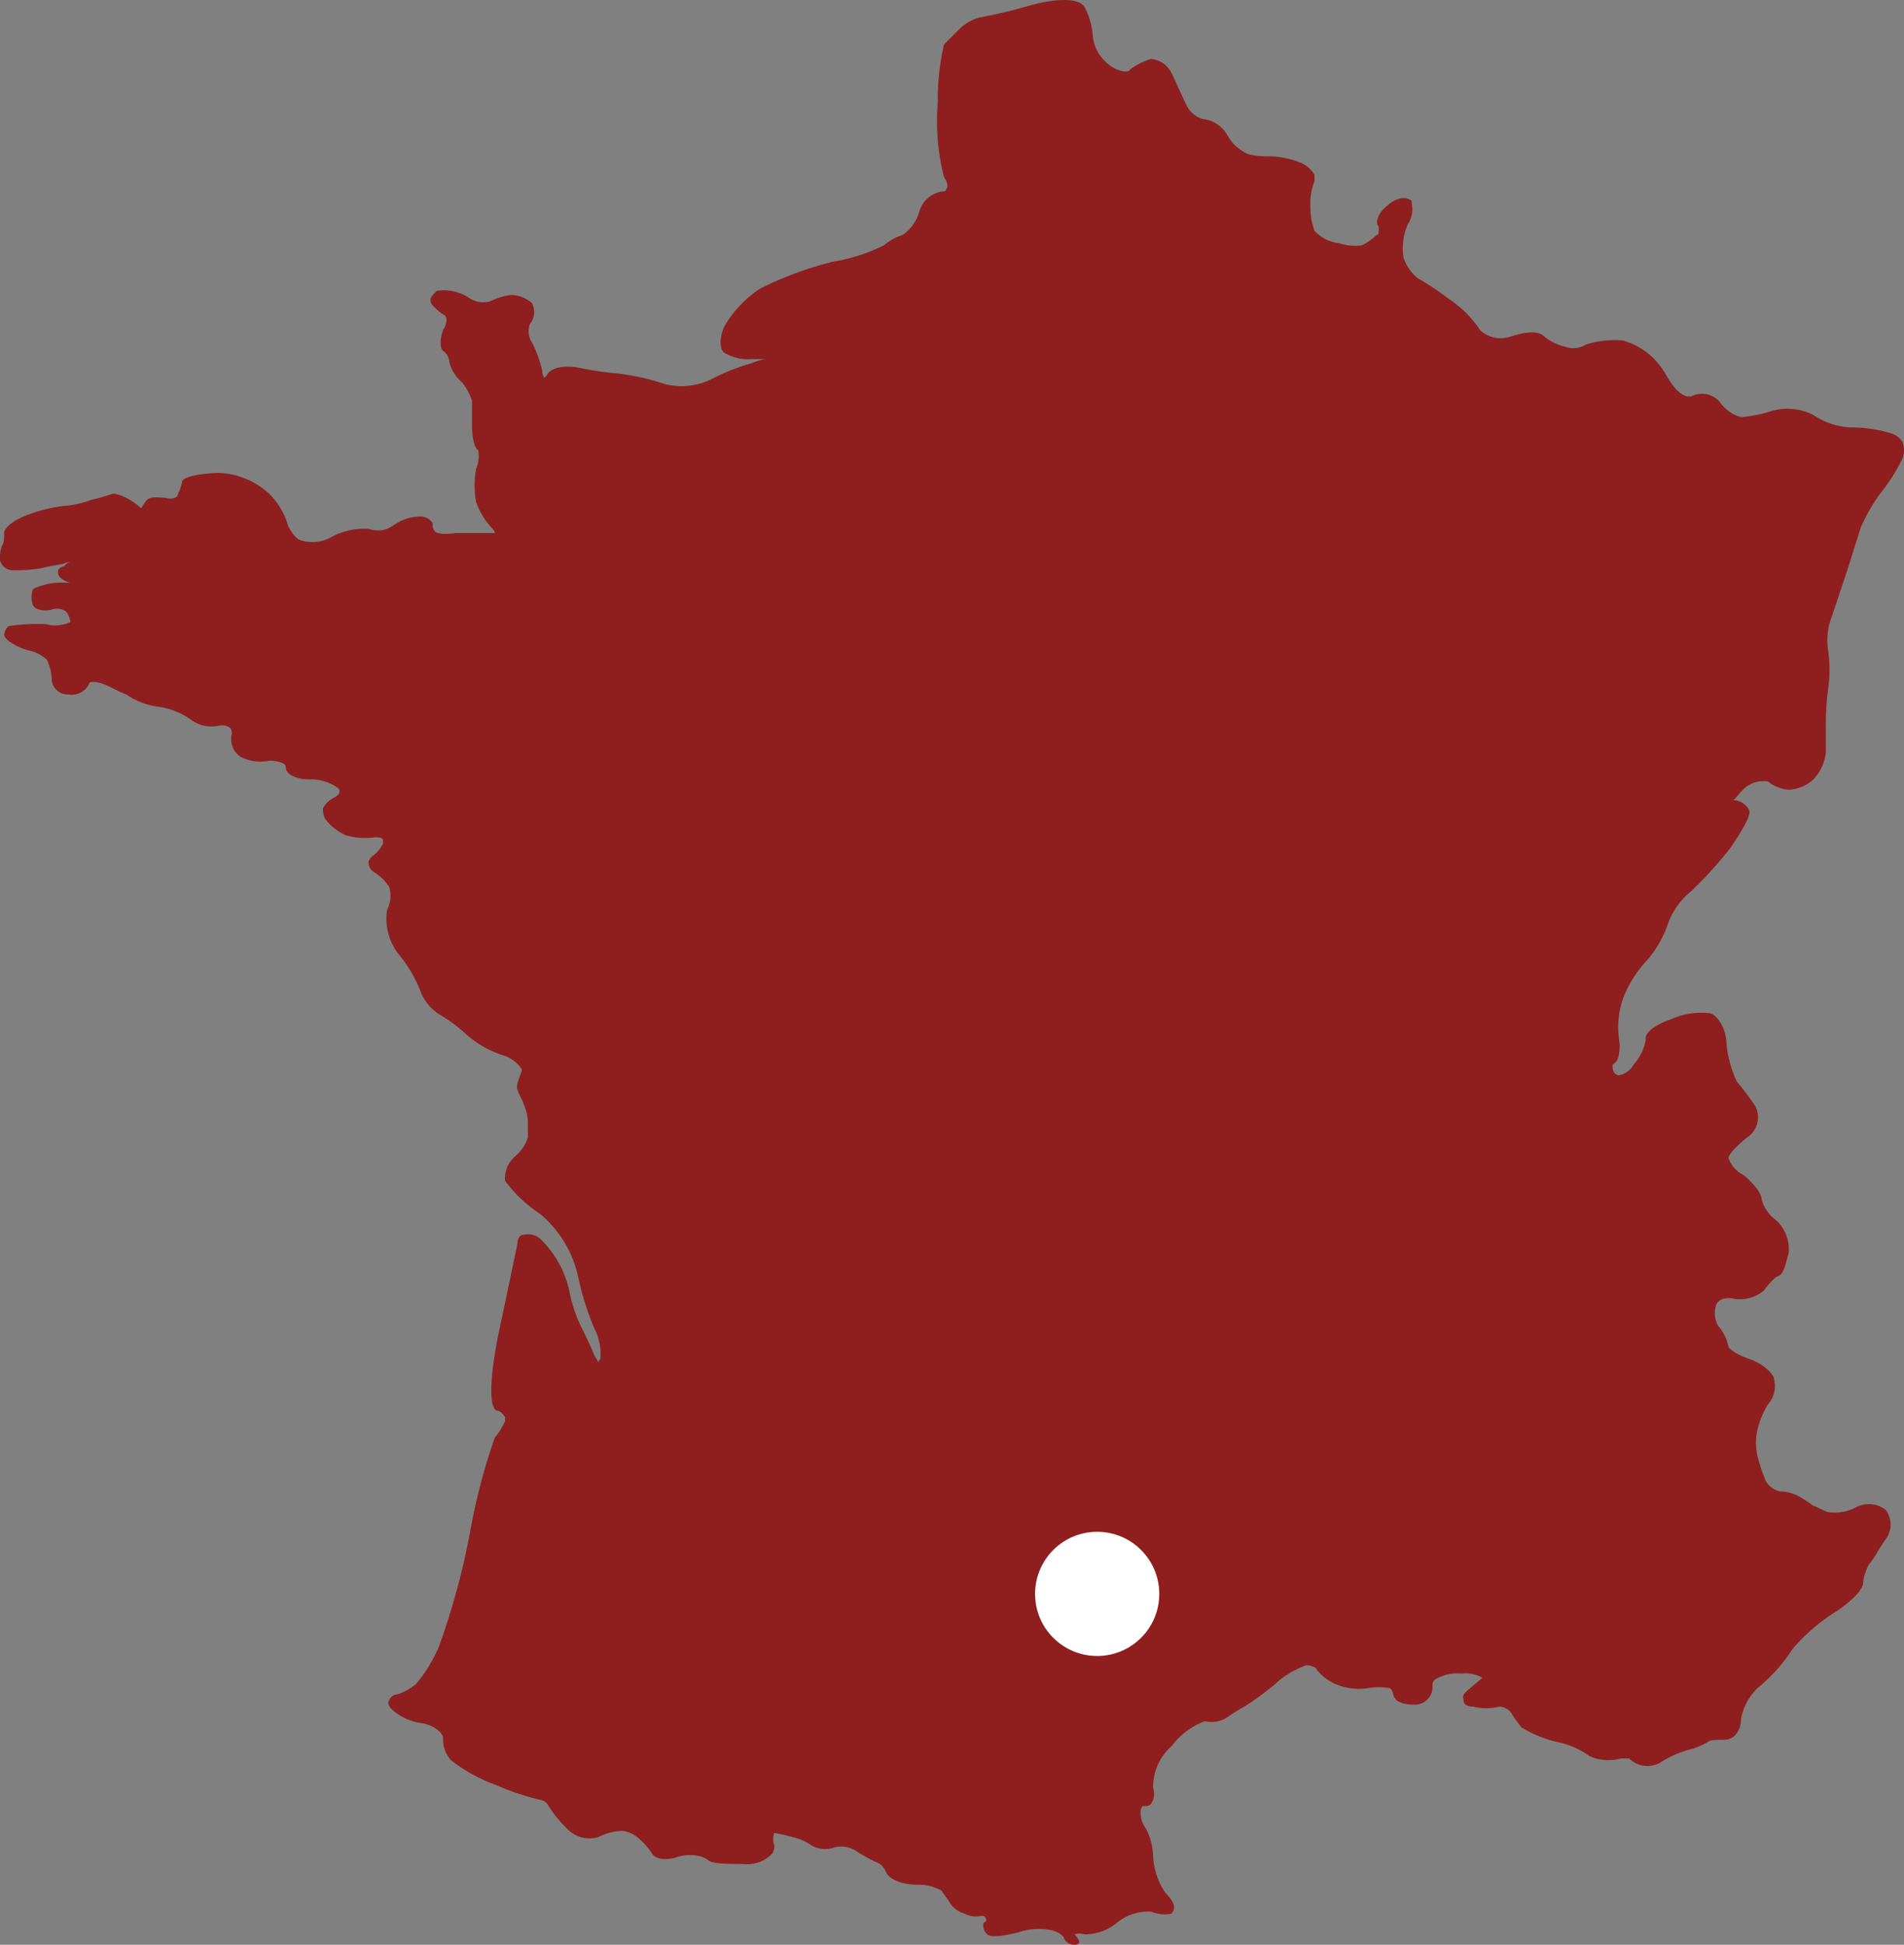 <svg xmlns="http://www.w3.org/2000/svg" width="91.975" height="93.95" viewBox="0 0 91.975 93.95">
  <rect x="0" y="0" width="91.975" height="93.95" fill="#808080" stroke="none"/>
  <g id="Group_32" data-name="Group 32" transform="translate(-683 -526)">
    <g id="Group_11" data-name="Group 11" transform="translate(642 508.15)">
      <path id="Path_4" data-name="Path 4" d="M92.9,111.8a.55.55,0,0,1-.5-.3c0-.1-.2-.3-.6-.4a3.009,3.009,0,0,0-1.6.1c-.4.1-1.3.3-1.5.1a.52.52,0,0,1-.2-.4c0-.1,0-.2.1-.2a.139.139,0,0,0,0-.2c0-.1-.2-.1-.2-.1a1.128,1.128,0,0,1-.8-.1,1.275,1.275,0,0,1-.7-.5c-.1-.2-.3-.4-.4-.6a2.2,2.2,0,0,0-1.2-.3c-.6,0-1.3-.2-1.5-.6a.79.79,0,0,0-.5-.5,9.014,9.014,0,0,1-.9-.5,1.311,1.311,0,0,0-1.1-.2,1.327,1.327,0,0,1-1.1-.1,2.563,2.563,0,0,0-.9-.4,8.144,8.144,0,0,0-.9-.2.931.931,0,0,0,0,.6.6.6,0,0,1-.1.4,1.668,1.668,0,0,1-1.4.5c-.5,0-1.6,0-1.7-.2a1.23,1.23,0,0,0-.5-.2,2.079,2.079,0,0,0-1.1.1c-.4.1-.9.1-1.1-.2a3.736,3.736,0,0,0-.6-.7,1.516,1.516,0,0,0-.8-.4h0a2.663,2.663,0,0,0-1.2.3,1.488,1.488,0,0,1-1.5-.4,6.189,6.189,0,0,1-.9-1.1.536.536,0,0,0-.4-.3h0a12.458,12.458,0,0,1-2.1-.7,8.179,8.179,0,0,1-2.2-1.2,1.5,1.5,0,0,1-.4-1.1c0-.2-.4-.6-1-.7a2.633,2.633,0,0,1-1.5-.7c-.1-.1-.2-.3-.1-.4a.446.446,0,0,1,.4-.3,2.622,2.622,0,0,0,.9-.5,7.2,7.2,0,0,0,1.1-1.8,35.025,35.025,0,0,0,1.5-5.5,29.738,29.738,0,0,1,1.2-4.6,3.508,3.508,0,0,0,.5-.8v-.2c-.1-.1-.2-.3-.4-.3-.5-.2-.2-2.4.1-3.8.4-1.9.8-3.8.9-4.3,0-.2.1-.4.3-.4a.905.905,0,0,1,.9.3,5.01,5.01,0,0,1,1.3,2.4,6.884,6.884,0,0,0,.6,1.8c.1.2.4.8.6,1.3.1.2.2.3.2.4a.31.31,0,0,1,.1-.2,2.7,2.7,0,0,0-.3-1.5,13.665,13.665,0,0,1-.8-2.6,5.523,5.523,0,0,0-1.8-2.9,6.661,6.661,0,0,1-1.7-1.6,1.379,1.379,0,0,1,.5-1.2,1.987,1.987,0,0,0,.6-.9V72a2.354,2.354,0,0,0-.2-.8c-.1-.3-.3-.6-.3-.7-.1-.2.1-.6.2-.9v-.1a1.683,1.683,0,0,0-1-.7,5.028,5.028,0,0,1-1.7-1,7.35,7.35,0,0,0-1.2-.9,2.245,2.245,0,0,1-1-1.2,6.561,6.561,0,0,0-1-1.7,2.772,2.772,0,0,1-.6-2.2,1.477,1.477,0,0,0,.1-1.1,2.31,2.31,0,0,0-.7-.7.55.55,0,0,1-.3-.5c0-.1.1-.2.2-.3a1.47,1.47,0,0,0,.5-.6v-.2c-.1-.1-.2-.1-.4-.1a3.329,3.329,0,0,1-1.4-.1,2.539,2.539,0,0,1-1-.8,1.087,1.087,0,0,1-.1-.5,1.205,1.205,0,0,1,.5-.5q.3-.15.3-.3c0-.1,0-.1-.1-.2a2.226,2.226,0,0,0-1.3-.4h-.1c-.5,0-1.1-.2-1.1-.6,0-.2-.4-.3-.8-.3a2.1,2.1,0,0,1-1.4-.2,1.037,1.037,0,0,1-.4-1.1.367.367,0,0,0-.1-.3.749.749,0,0,0-.5-.1,1.654,1.654,0,0,1-1.4-.3,3.565,3.565,0,0,0-1.5-.6,3.539,3.539,0,0,1-1.6-.6c-.3-.1-.8-.4-1.1-.5a1.268,1.268,0,0,0-.6-.1.1.1,0,0,0-.1.1.937.937,0,0,1-1,.5.773.773,0,0,1-.8-.7,2.388,2.388,0,0,0-.2-.9c0-.1-.4-.4-.8-.5a2.812,2.812,0,0,1-1.1-.5c-.1-.1-.2-.2-.2-.3a.758.758,0,0,1,.2-.4,9.184,9.184,0,0,1,1.8-.1,1.746,1.746,0,0,0,1.2-.1,1.056,1.056,0,0,0-.2-.5.758.758,0,0,0-.7-.1c-.4.1-.8,0-.9-.2a1.1,1.1,0,0,1,0-.8,3.233,3.233,0,0,1,1.6-.3h.2c-.4-.1-.6-.3-.6-.5,0-.1,0-.2.3-.3.1-.1.2-.2.3-.2h-.1l-.3.1s-.6.1-1,.2a7.6,7.6,0,0,1-1.4.1.634.634,0,0,1-.6-.5,1.7,1.7,0,0,1,.1-.7c.1-.1.1-.4.1-.6,0-.3.6-.7,1.2-.9a7.322,7.322,0,0,1,1.6-.4,5.017,5.017,0,0,0,1.4-.3c.5-.1,1-.3,1.1-.3a2.073,2.073,0,0,1,.6.2,3.112,3.112,0,0,1,.6.4l.1.1h0c.1-.1.2-.3.3-.4.2-.2.7-.1.9-.1.3.1.6,0,.6-.2a2.073,2.073,0,0,0,.2-.6c.1-.3,1.4-.4,1.7-.4h.1a3.768,3.768,0,0,1,2.4,1,3.5,3.5,0,0,1,.9,1.5,1.791,1.791,0,0,0,.5.7,1.835,1.835,0,0,0,1.6-.1,3.289,3.289,0,0,1,1.8-.4,1.379,1.379,0,0,0,.9,0c.2-.1.5-.3.7-.4a2.388,2.388,0,0,1,.9-.2.764.764,0,0,1,.5.2c.1.1.1.1.1.2a.367.367,0,0,0,.1.3c0,.1.4.2,1,.1h1.9a.31.31,0,0,0-.1-.2,3.528,3.528,0,0,1-.8-1.3,4.3,4.3,0,0,1,0-1.6,1.591,1.591,0,0,0,.1-.9c-.2-.1-.3-.7-.3-1.2V37.2a2.79,2.79,0,0,0-.5-.9,1.794,1.794,0,0,1-.6-1,.683.683,0,0,0-.3-.5c-.2-.2-.1-.7,0-1,.2-.3.2-.6.1-.7a2.651,2.651,0,0,1-.6-.5.367.367,0,0,1-.1-.3c0-.1.2-.3.3-.4a2.238,2.238,0,0,1,1.5.3,1.241,1.241,0,0,0,1.1.2,2.935,2.935,0,0,1,1-.3,1.528,1.528,0,0,1,1,.4.92.92,0,0,1-.1,1,1,1,0,0,0,.1.9,5.782,5.782,0,0,1,.5,1.4.438.438,0,0,0,.1.3l.1-.1c.2-.4.8-.5,1.5-.4a16.2,16.2,0,0,0,2,.3,11.216,11.216,0,0,1,2.2.5,3.3,3.3,0,0,0,2.2-.2,10.4,10.4,0,0,1,2-.8,2.544,2.544,0,0,1,.7-.2h-.7a2.269,2.269,0,0,1-1.3-.3c-.3-.2-.2-.9,0-1.3a5.63,5.63,0,0,1,1.7-1.8,17.268,17.268,0,0,1,3.5-1.3,8.715,8.715,0,0,0,2.5-.8,2.622,2.622,0,0,1,.9-.5,2.053,2.053,0,0,0,.8-1.1,1.364,1.364,0,0,1,1.1-1c.1,0,.2,0,.2-.1.1-.1.1-.3-.1-.6a11,11,0,0,1-.3-3.6,12.021,12.021,0,0,1,.3-2.8l.7-.7a2.191,2.191,0,0,1,1-.6,24.943,24.943,0,0,0,2.5-.6c1.1-.3,2.3-.4,2.6.1h0a3.707,3.707,0,0,1,.4,1.5,2.043,2.043,0,0,0,.8,1.3c.4.3.9.4,1,.2a3.128,3.128,0,0,1,1-.5,1.2,1.2,0,0,1,1,.7c.2.4.5,1.1.7,1.5a1.268,1.268,0,0,0,.8.7,1.546,1.546,0,0,1,1.2.8,2.126,2.126,0,0,0,1,.9,4.1,4.1,0,0,0,1.1.1,4.408,4.408,0,0,1,1.4.3,1.407,1.407,0,0,1,.7.6v.3a2.872,2.872,0,0,0-.2,1.2,3.265,3.265,0,0,0,.2,1.2,1.884,1.884,0,0,0,1.2.6,2.332,2.332,0,0,0,1.1.1,3.039,3.039,0,0,0,.7-.5c.1,0,.1-.1.1-.2v-.2c-.2-.2,0-.7.4-1,.3-.3.8-.5,1.1-.3.1,0,.1.1.1.2a1.363,1.363,0,0,1-.2,1,2.851,2.851,0,0,0-.2,1.6,2.124,2.124,0,0,0,.7,1,12.646,12.646,0,0,1,1.5,1,5.3,5.3,0,0,1,1.5,1.5,1.454,1.454,0,0,0,1.5.3c.6-.2,1.3-.3,1.6,0a2.344,2.344,0,0,0,1,.5,1.147,1.147,0,0,0,1-.1,4.439,4.439,0,0,1,1.8-.2,3.448,3.448,0,0,1,2.1,1.7c.3.5.6.9,1,1h.2a1.122,1.122,0,0,1,1.4.3,1.824,1.824,0,0,0,1,.7,6.356,6.356,0,0,0,1.5-.3,2.748,2.748,0,0,1,2,.2,3.51,3.51,0,0,0,1.8.6,6.448,6.448,0,0,1,2,.3,1,1,0,0,1,.5.4,1.1,1.1,0,0,1,0,.8,8.636,8.636,0,0,1-1,1.6,8.472,8.472,0,0,0-1,1.7c-.2.6-.5,1.6-.7,2.2l-.7,2.1a3.19,3.19,0,0,0-.2,1.6,6.621,6.621,0,0,1,0,2,13.569,13.569,0,0,0-.1,1.8v1.2a2.232,2.232,0,0,1-.6,1.3,1.845,1.845,0,0,1-1.2.5,1.777,1.777,0,0,1-1-.4,1.39,1.39,0,0,0-1.2.4c-.3.3-.4.5-.5.5h0a.891.891,0,0,1,.8.5c.1.3-.5,1.2-.9,1.8a19.918,19.918,0,0,1-1.9,2.1,3.6,3.6,0,0,0-1.1,1.5,5.423,5.423,0,0,1-1,1.8,5.536,5.536,0,0,0-1.2,1.9,4.269,4.269,0,0,0-.2,1.9c.1.5,0,1.1-.2,1.2l-.1.1a.6.6,0,0,0,.1.4.349.349,0,0,0,.2.1h0a1.035,1.035,0,0,0,.7-.5,2.563,2.563,0,0,0,.6-1.2c-.1-.4.6-.8,1.2-1a3.539,3.539,0,0,1,1.9-.3c.4.1.8.8.8,1.5a5.64,5.64,0,0,0,.5,1.8,12.493,12.493,0,0,1,.9,1.2,1.176,1.176,0,0,1-.4,1.5c-.5.4-.9.8-.9,1a1.421,1.421,0,0,0,.7.8c.5.4.9.9.9,1.2a1.824,1.824,0,0,0,.7,1,1.909,1.909,0,0,1,.6,1.6c-.1.3-.2,1-.5,1.1-.1,0-.4.3-.7.7a1.792,1.792,0,0,1-1.4.4c-.4-.1-.8,0-.9.3a1.211,1.211,0,0,0,.1,1,2.355,2.355,0,0,1,.5,1c0,.1.4.4,1,.6s1.2.7,1.2,1a1.314,1.314,0,0,1-.3,1.2,4.328,4.328,0,0,0-.5,1.2,2.845,2.845,0,0,0,0,1.3,8.4,8.4,0,0,0,.4,1.2,1.035,1.035,0,0,0,.7.5,1.929,1.929,0,0,1,1,.3,5.924,5.924,0,0,1,.6.4c.1,0,.4.2.7.3a2.262,2.262,0,0,0,1.3-.2,1.317,1.317,0,0,1,1.5.1,1.191,1.191,0,0,1,0,1.4c-.3.4-.6,1-.8,1.2a2.389,2.389,0,0,0-.3.9c0,.4-.7,1-1.3,1.4a9.1,9.1,0,0,0-2.1,1.8,8.112,8.112,0,0,1-1.7,1.9,2.778,2.778,0,0,0-.8,1.5,1.136,1.136,0,0,1-.3.8.764.764,0,0,1-.5.2c-.4,0-.7,0-.8.1a3.362,3.362,0,0,1-1,.4,5.171,5.171,0,0,0-1.3.6,1.241,1.241,0,0,1-1.5-.2h-.4a2.294,2.294,0,0,1-1.5-.1,4,4,0,0,0-1.6-.7,5.746,5.746,0,0,1-1.7-.7,6.818,6.818,0,0,1-.5-.7.713.713,0,0,0-.6-.3,2.428,2.428,0,0,1-1.2,0c-.3,0-.5-.1-.5-.3,0-.1-.1-.2.1-.4s.6-.5.8-.7a1.6,1.6,0,0,0-1-.2,2.062,2.062,0,0,0-1.3.3.367.367,0,0,0-.1.3.851.851,0,0,1-.9.9c-.4,0-.8-.1-.9-.3a.31.31,0,0,1-.1-.2c0-.1-.1-.3-.2-.3a3.185,3.185,0,0,0-1,0,2.851,2.851,0,0,1-1.6-.2,2.332,2.332,0,0,1-.9-.7c0-.1-.3-.2-.5-.2a4.32,4.32,0,0,0-1.5.9,12.745,12.745,0,0,1-1.5,1.1,9.222,9.222,0,0,0-.8.5,1.389,1.389,0,0,1-1.1.2h0a3.574,3.574,0,0,0-1.6,1.2,2.655,2.655,0,0,0-.9,2,.91.91,0,0,1-.1.8.367.367,0,0,1-.3.1h-.1a.367.367,0,0,0-.1.3,1.165,1.165,0,0,0,.2.7,2.891,2.891,0,0,1,.4,1.4,3.51,3.51,0,0,0,.6,1.8c.1.1.5.5.4.8,0,.1-.1.1-.1.2a1.8,1.8,0,0,1-1-.1,2.4,2.4,0,0,0-1.6.5,2.462,2.462,0,0,1-1.6.6.781.781,0,0,0-.5,0C93.3,111.7,93.1,111.8,92.9,111.8Zm32-54.9Z" fill="#8e1f1e"/>
    </g>
    <circle id="Ellipse_14" data-name="Ellipse 14" cx="3" cy="3" r="3" transform="translate(733 600)" fill="#fff"/>
  </g>
</svg>
